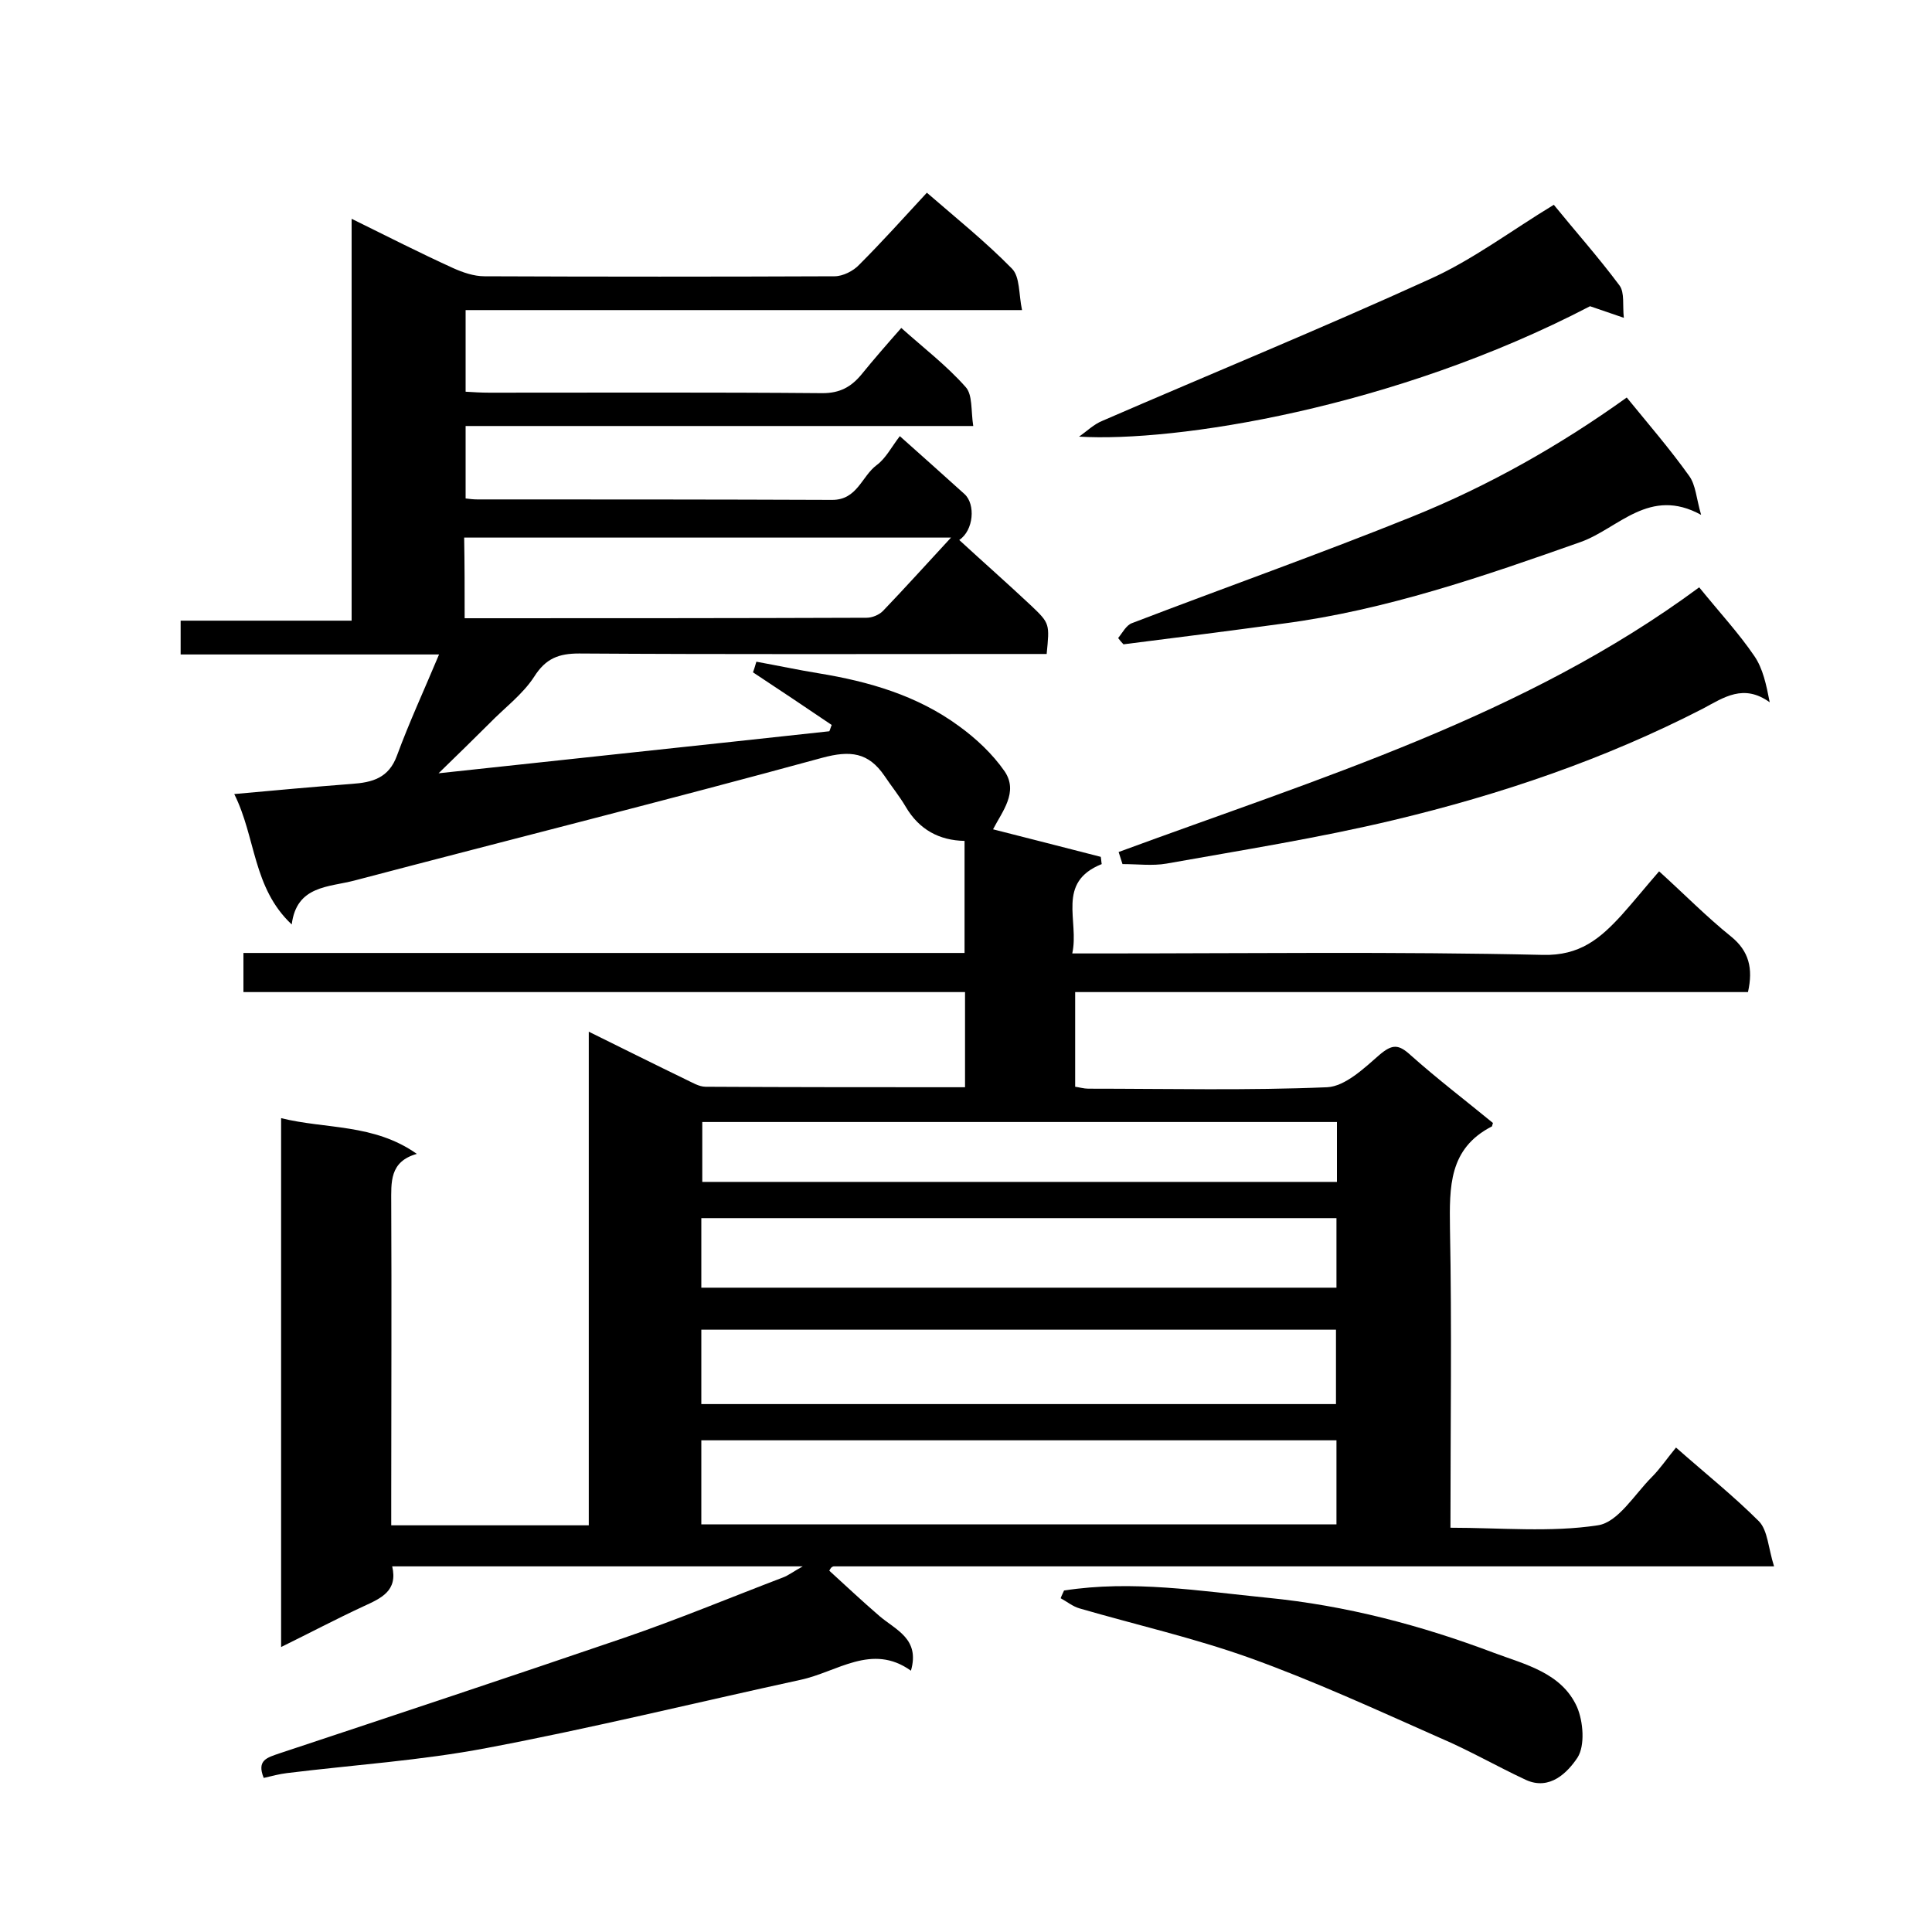<svg enable-background="new 0 0 400 400" viewBox="0 0 400 400" xmlns="http://www.w3.org/2000/svg"><path d="m171.7 325.2c3.4 3.1 6.8 6.3 10.4 9.4 3.4 2.9 8.4 4.7 6.5 11.3-8.1-5.8-15.3.3-22.9 1.9-21.6 4.7-43.2 10-64.9 14.1-13.6 2.6-27.6 3.5-41.4 5.2-1.6.2-3.1.6-4.8 1-1.5-3.7.7-4.2 3.3-5.1 23.8-7.9 47.6-15.8 71.3-23.9 11.1-3.8 21.9-8.3 32.9-12.5 1.1-.4 2.1-1.2 4.1-2.3-29 0-56.7 0-85 0 1.2 5.1-2.3 6.6-6 8.3-5.6 2.6-11.1 5.5-17 8.4 0-36.7 0-72.9 0-109.5 9.2 2.3 19.2 1.1 28.1 7.4-5.7 1.6-5.3 5.9-5.3 10.2.1 20.3 0 40.7 0 61v5.7h40.9c0-33.7 0-67.5 0-102.2 7.3 3.6 13.7 6.8 20.1 9.9 1.3.6 2.7 1.5 4.1 1.5 17.8.1 35.6.1 53.7.1 0-6.6 0-12.9 0-19.7-49.6 0-99.3 0-149.4 0 0-2.9 0-5.3 0-8.1h149.3c0-7.9 0-15.5 0-23.2-5.2-.1-9.4-2.3-12.2-7.1-1.3-2.2-3-4.3-4.4-6.4-3.3-4.8-7-5.3-12.9-3.7-32.2 8.8-64.5 16.9-96.8 25.4-5.3 1.4-12 1-13 9.1-8.1-7.6-7.4-18-11.9-27 8.7-.8 16.5-1.5 24.3-2.1 4.3-.3 7.7-1.2 9.4-5.9 2.5-6.8 5.6-13.5 8.7-20.9-18.4 0-35.7 0-53.5 0 0-2.5 0-4.6 0-7h35.4c0-27.7 0-55.1 0-83.2 7.5 3.7 14.2 7.1 21 10.2 2 .9 4.3 1.7 6.5 1.7 24.2.1 48.3.1 72.5 0 1.7 0 3.9-1.1 5.1-2.4 4.7-4.7 9.1-9.6 14-14.9 6 5.2 12.1 10.1 17.6 15.7 1.7 1.7 1.4 5.3 2.1 8.6-39 0-76.9 0-115.2 0v16.9c1.6.1 3.3.2 4.9.2 23 0 46-.1 69 .1 3.6 0 5.9-1.3 8-3.8 2.6-3.2 5.3-6.3 8.3-9.7 4.7 4.2 9.4 7.8 13.3 12.2 1.5 1.6 1.1 4.9 1.6 8.1-35.4 0-70.1 0-105.1 0v15c.8.1 1.6.2 2.4.2 24.5 0 49 0 73.5.1 5.2 0 6.1-4.9 9.2-7.2 1.9-1.4 3.1-3.8 4.8-6 4.7 4.2 9.1 8.1 13.4 12 2.3 2.1 1.9 7.5-1.1 9.5 5 4.6 10 9 14.9 13.6 3.9 3.7 3.8 3.8 3.2 10-1.7 0-3.5 0-5.3 0-30.5 0-61 .1-91.5-.1-4.2 0-6.9 1-9.3 4.8-2.4 3.7-6.2 6.5-9.3 9.7-3.3 3.3-6.6 6.5-10.5 10.3 27.7-3 54.3-5.8 80.9-8.7.2-.4.3-.9.5-1.3-5.3-3.6-10.7-7.2-16.3-10.9.1-.2.4-1.2.7-2.2 4.4.8 8.6 1.7 12.9 2.4 10.4 1.7 20.4 4.6 29 10.9 3.6 2.6 7 5.8 9.5 9.4 2.9 4.3-.5 8.3-2.4 12 7.5 1.9 14.9 3.8 22.3 5.7.1.5.1 1 .2 1.5-9.5 3.8-4.6 11.7-6.1 18.5h5.9c30.5 0 61-.4 91.5.3 7.7.2 11.9-3.4 16.3-8.2 2.6-2.9 5.1-6 7.8-9.1 5.2 4.7 9.8 9.4 14.9 13.5 3.7 3 4.6 6.6 3.5 11.5-46.3 0-92.7 0-139.3 0v19.6c.8.1 1.8.4 2.7.4 16.5 0 33 .4 49.5-.3 3.7-.2 7.6-3.9 10.8-6.7 2.7-2.3 4-2.2 6.5.1 5.5 4.9 11.4 9.4 17 14-.1.4-.2.6-.2.7-9 4.6-8.8 12.6-8.7 21.1.4 20.5.1 40.9.1 62 10.4 0 20.7 1 30.5-.5 4.2-.6 7.6-6.4 11.2-10 1.7-1.7 3.1-3.8 5-6.1 6 5.3 11.9 10 17.2 15.3 1.8 1.9 1.9 5.5 3.1 9.3-65.7 0-130.2 0-194.7 0-.5.1-.7.5-.9.9zm-26.5-9.6h131.5c0-6 0-11.6 0-17.4-43.9 0-87.6 0-131.5 0zm0-24.9h131.4c0-5.4 0-10.4 0-15.4-44 0-87.5 0-131.4 0zm0-24.1h131.5c0-5 0-9.6 0-14.4-43.9 0-87.6 0-131.5 0zm131.6-34.3c-44.1 0-87.8 0-131.4 0v12.4h131.4c0-4.1 0-8.1 0-12.4zm-180.6-104.3c28.1 0 55.6 0 83.2-.1 1.2 0 2.6-.6 3.4-1.4 4.6-4.8 9.1-9.8 14.1-15.2-34 0-67.3 0-100.8 0 .1 5.5.1 10.8.1 16.7z"/><path d="m351.8 121.6c4.3 5.3 8.2 9.5 11.4 14.2 1.8 2.6 2.5 6 3.2 9.6-5.4-3.9-9.5-1-13.8 1.3-20.4 10.5-41.9 17.8-64.1 23.1-15.5 3.7-31.3 6.2-47 9-2.9.5-5.9.1-9.1.1-.2-.6-.5-1.6-.8-2.5 41.5-15.3 84.1-28.1 120.2-54.8z"/><path d="m336.8 82.3c4.4 5.4 8.9 10.6 12.9 16.2 1.4 1.9 1.5 4.7 2.5 8.1-10.7-5.9-17.1 2.8-24.9 5.6-20.1 7.1-40.3 14.1-61.6 16.9-11 1.5-22 2.9-33.1 4.3-.4-.4-.8-.9-1.1-1.3.9-1.1 1.7-2.7 2.9-3.1 19.3-7.4 38.8-14.3 57.9-22 15.9-6.4 30.7-14.8 44.5-24.7z"/><path d="m321.7 42.4c4.3 5.3 9.2 10.8 13.6 16.7 1.1 1.5.6 4.1.9 6.7-2.6-.9-4.7-1.6-7-2.4-40.7 21.2-86 28.2-105.8 27 1.6-1.1 3.1-2.6 4.9-3.3 22.6-9.8 45.3-19.1 67.7-29.3 8.9-4 16.8-10 25.7-15.4z"/><path d="m220.3 329.3c14.1-2.2 28.1.1 42.1 1.5 16.3 1.6 31.8 5.7 46.9 11.4 6.4 2.4 14 4.1 17.2 11.2 1.3 3 1.7 8 .1 10.5-2 3-5.7 6.9-10.7 4.6-6-2.8-11.7-6.1-17.8-8.7-13.1-5.8-26.1-11.8-39.5-16.6-11.5-4.1-23.4-6.8-35.1-10.2-1.4-.4-2.6-1.4-3.9-2.1.2-.6.5-1.1.7-1.6z"/></svg>